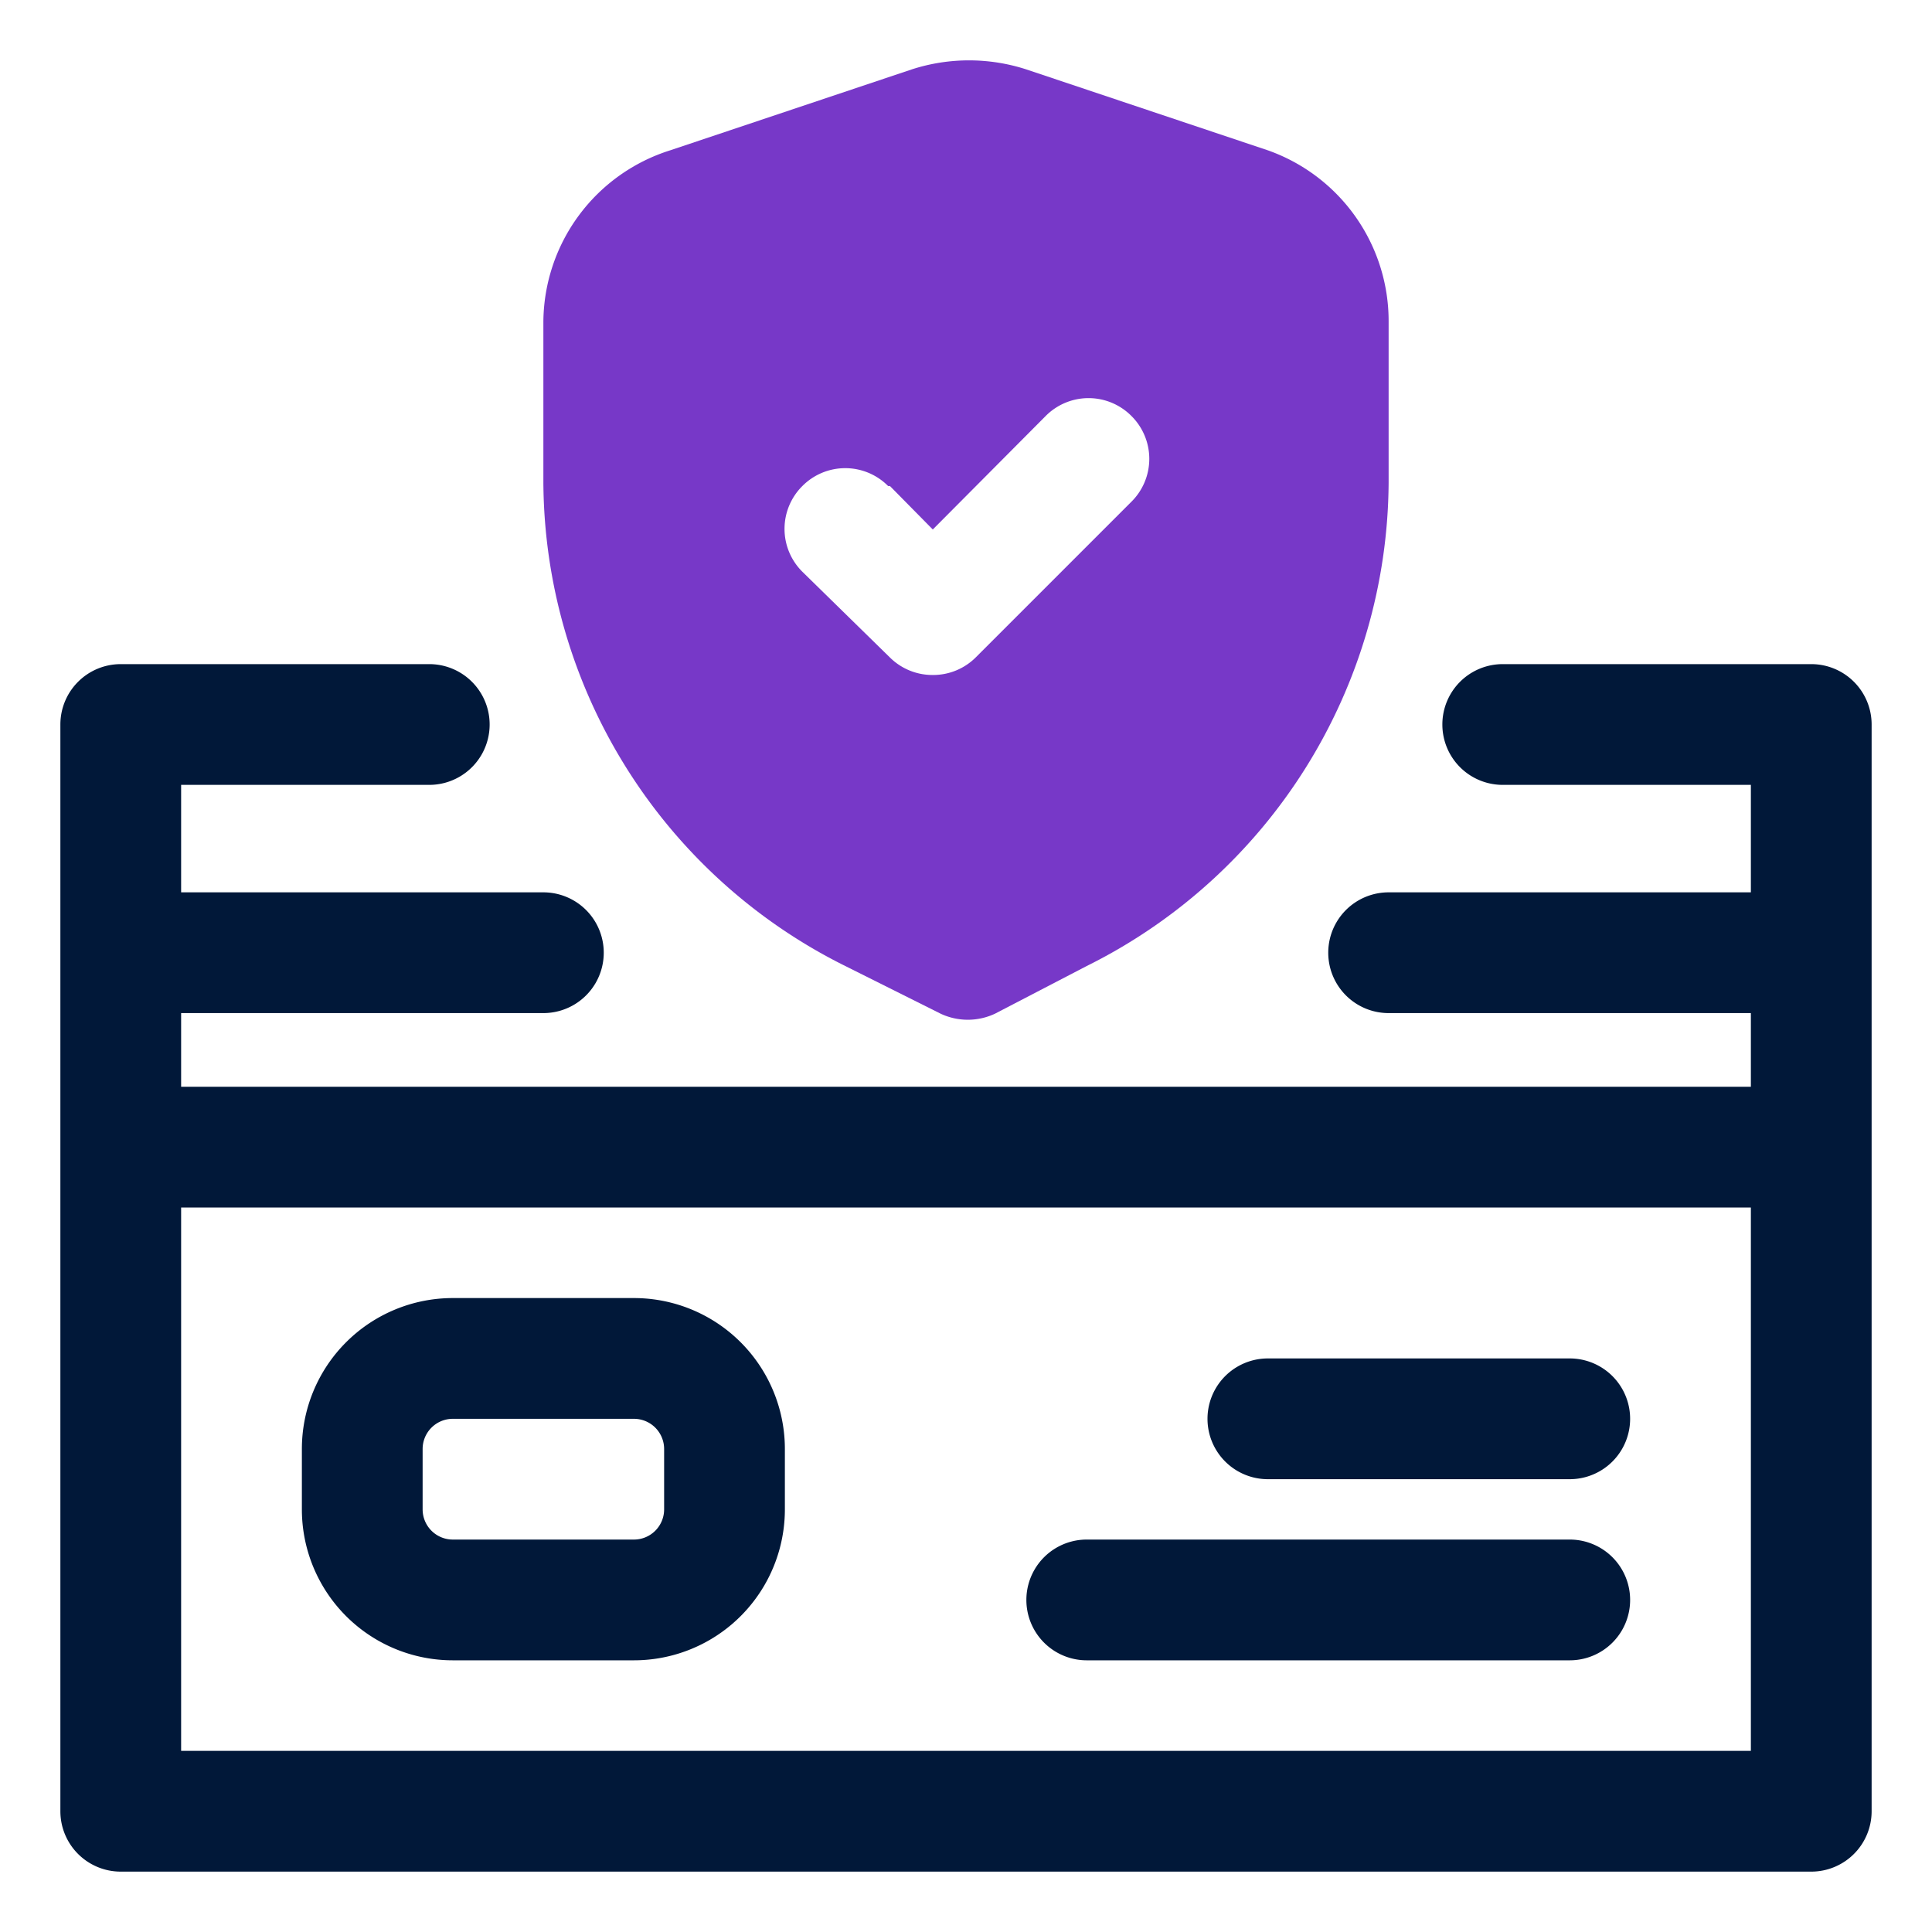 <svg id="OBJECT" height="512" viewBox="0 0 32 32" width="512" xmlns="http://www.w3.org/2000/svg"><g fill="#011839"><path d="m10.5 21.5h-3a2.5 2.5 0 0 0 -2.5 2.5v1a2.5 2.5 0 0 0 2.5 2.5h3a2.5 2.5 0 0 0 2.5-2.5v-1a2.5 2.5 0 0 0 -2.5-2.5zm.5 3.5a.5.5 0 0 1 -.5.5h-3a.5.5 0 0 1 -.5-.5v-1a.5.5 0 0 1 .5-.5h3a.5.5 0 0 1 .5.5z"/><path d="m26 25.5h-8a1 1 0 0 0 0 2h8a1 1 0 0 0 0-2z"/><path d="m26 22.5h-5a1 1 0 0 0 0 2h5a1 1 0 0 0 0-2z"/><path d="m30 11h-5.11a1 1 0 0 0 0 2h4.11v1.78h-6a1 1 0 1 0 0 2h6v1.22h-26v-1.22h6a1 1 0 0 0 0-2h-6v-1.78h4.11a1 1 0 0 0 0-2h-5.11a1 1 0 0 0 -1 1v18a1 1 0 0 0 1 1h28a1 1 0 0 0 1-1v-18a1 1 0 0 0 -1-1zm-27 18v-9h26v9z"/></g><path d="m14 16 1.58.79a1.06 1.06 0 0 0 .9 0l1.52-.79a9 9 0 0 0 5-8v-2.67a3 3 0 0 0 -2-2.84l-4-1.34a3.08 3.08 0 0 0 -1.9 0l-4 1.34a3 3 0 0 0 -2.1 2.84v2.67a9 9 0 0 0 5 8zm.74-7.95.71.72 1.87-1.88a1 1 0 0 1 1.42 0 1 1 0 0 1 0 1.42l-2.58 2.58a1 1 0 0 1 -.71.29 1 1 0 0 1 -.71-.29l-1.45-1.42a1 1 0 0 1 0-1.42 1 1 0 0 1 1.42 0z" fill="#7738c8"/></svg>